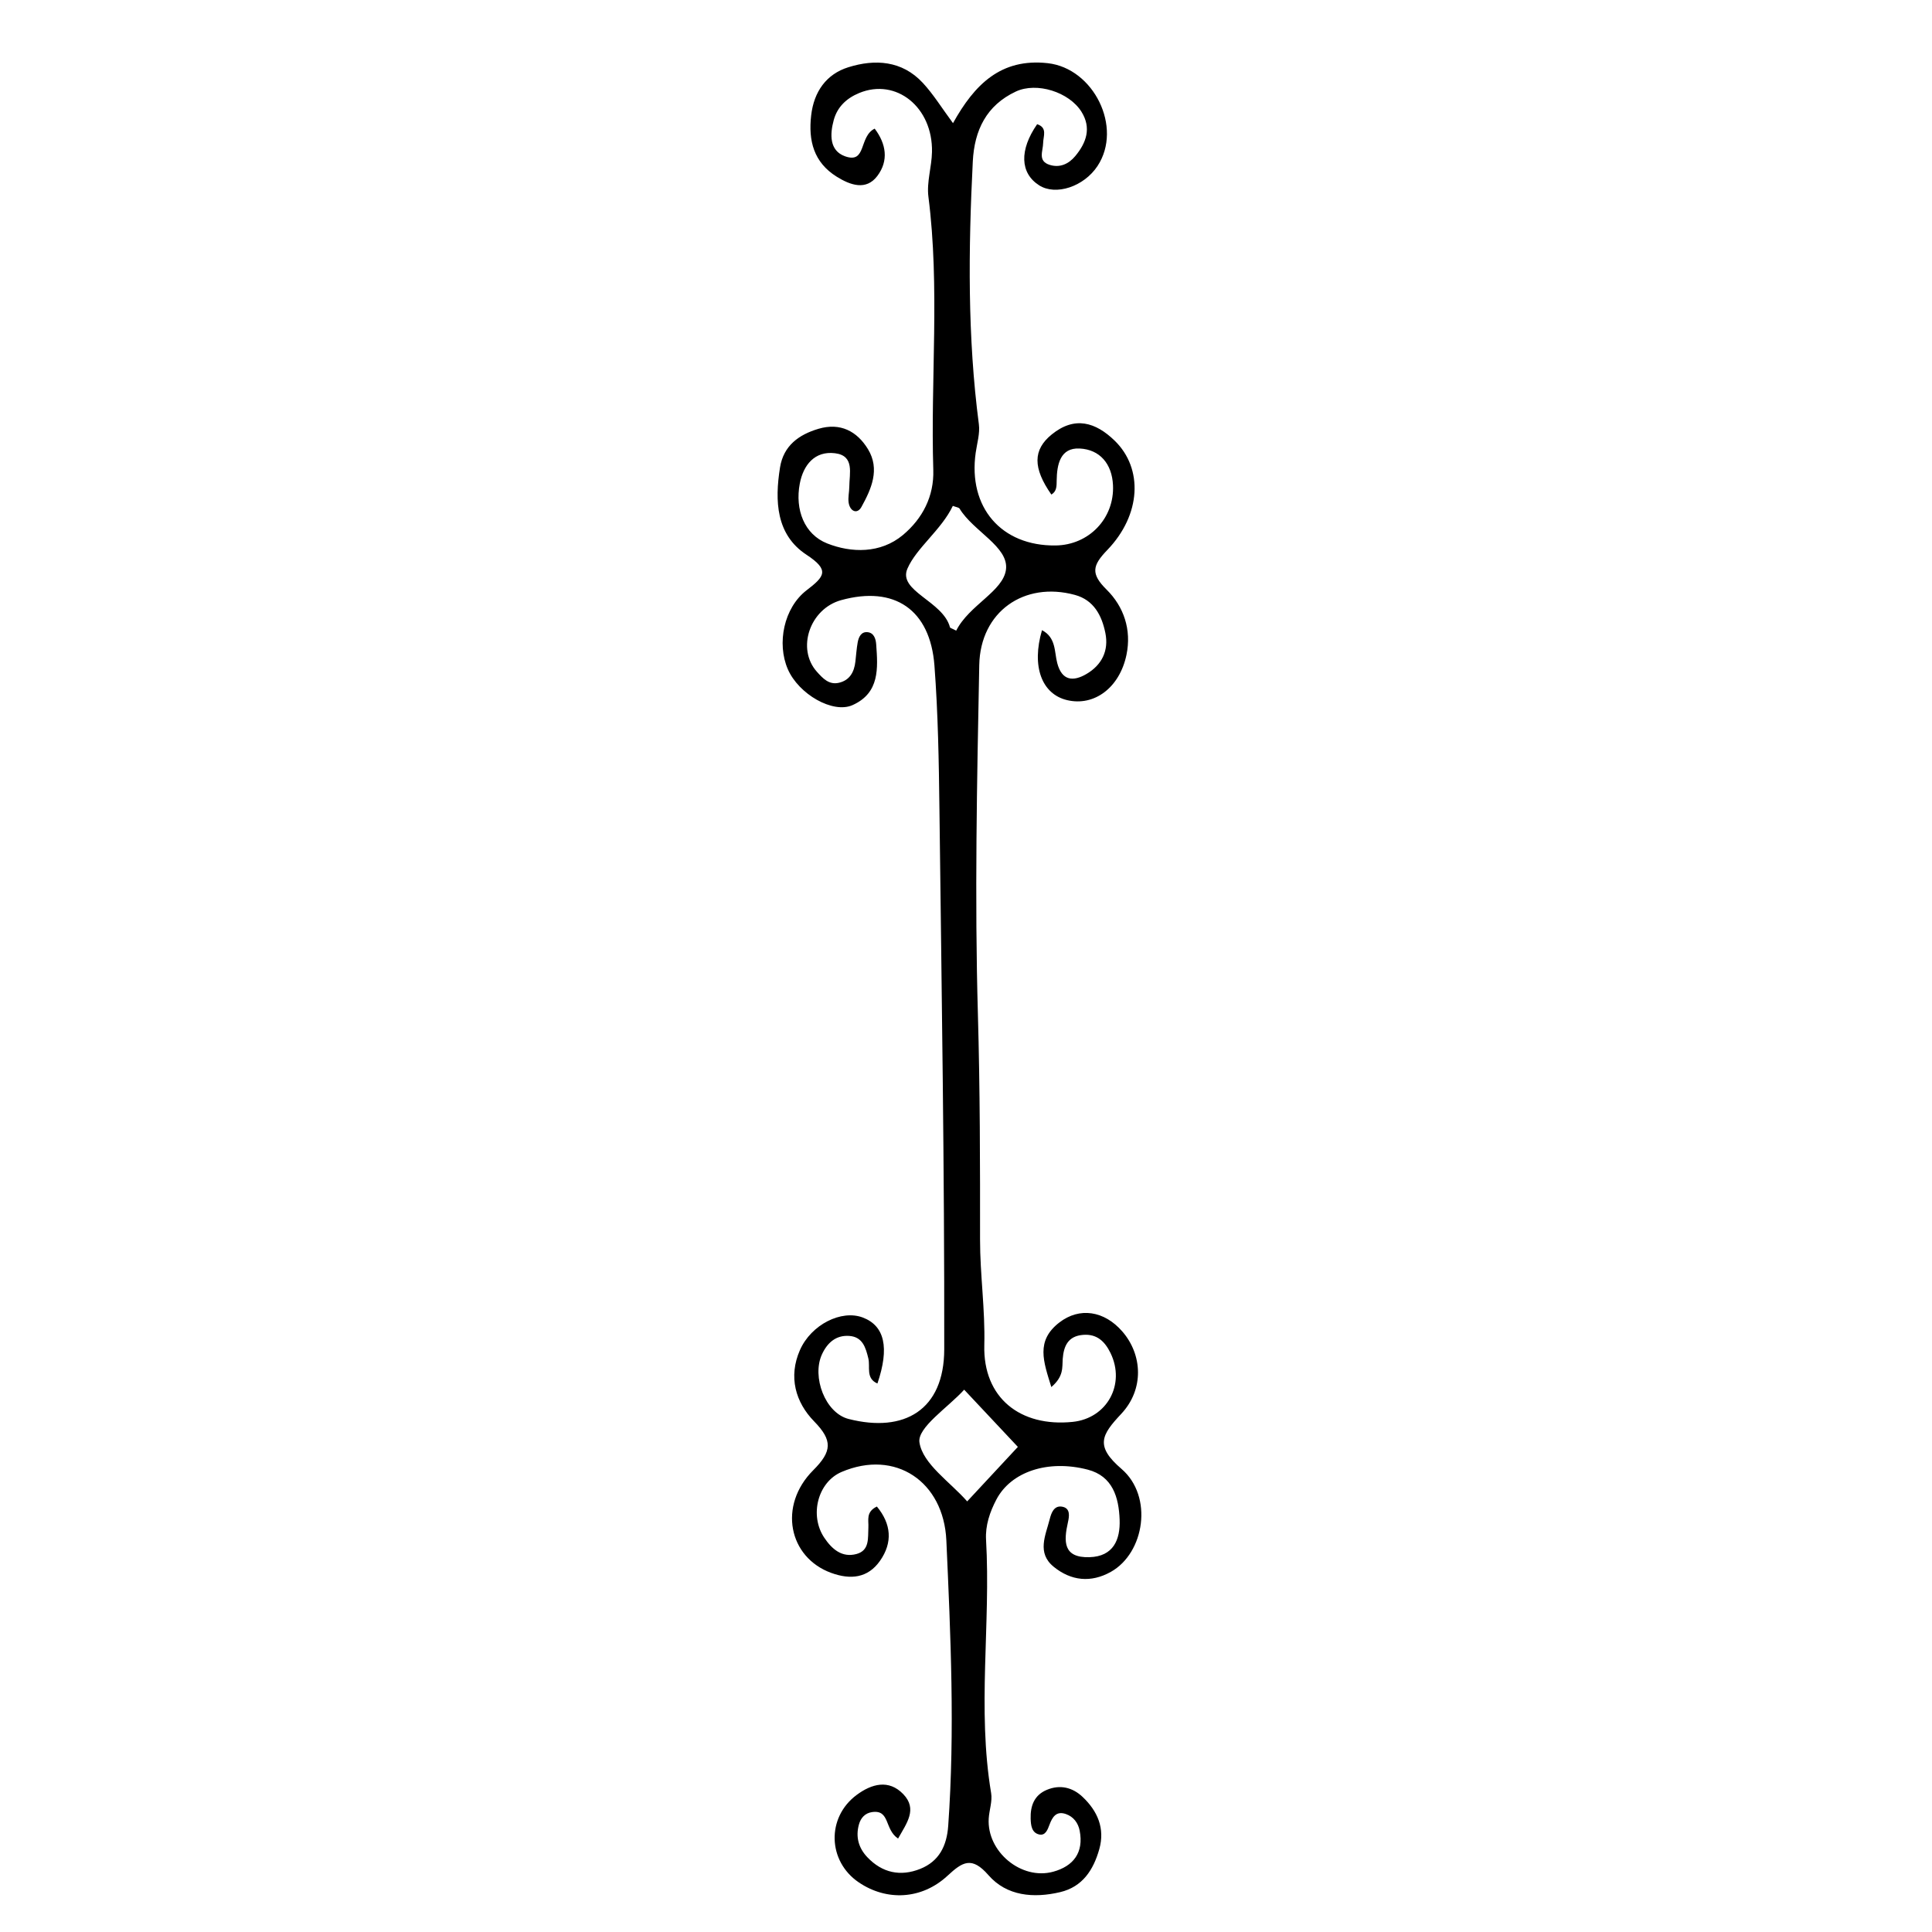 <?xml version="1.0" encoding="iso-8859-1"?>
<!-- Generator: Adobe Illustrator 16.0.0, SVG Export Plug-In . SVG Version: 6.00 Build 0)  -->
<!DOCTYPE svg PUBLIC "-//W3C//DTD SVG 1.1//EN" "http://www.w3.org/Graphics/SVG/1.1/DTD/svg11.dtd">
<svg version="1.1" id="Layer_1" xmlns="http://www.w3.org/2000/svg" xmlns:xlink="http://www.w3.org/1999/xlink" x="0px" y="0px"
	 width="300px" height="300px" viewBox="0 0 300 300" style="enable-background:new 0 0 300 300;" xml:space="preserve">
<g>
	<g>
		<path style="fill:none;" d="M151,301c-48.833,0-97.667-0.034-146.5,0.083c-2.982,0.008-3.584-0.601-3.582-3.583
			c0.099-97.667,0.099-195.333,0-293C0.916,1.519,1.518,0.915,4.5,0.918c97.667,0.1,195.333,0.1,293,0
			c2.981-0.003,3.585,0.6,3.582,3.582c-0.1,97.666-0.1,195.333,0,293c0.003,2.981-0.599,3.591-3.582,3.583
			C248.667,300.966,199.833,301,151,301z M139.453,285.489c1.34-2.399,3.051-4.56,0.794-6.898c-2.254-2.337-4.911-1.6-7.244,0.134
			c-4.697,3.492-4.5,10.283,0.33,13.564c4.311,2.928,9.766,2.709,13.797-1.031c2.347-2.178,3.768-3.041,6.353-0.078
			c2.832,3.247,7.015,3.603,11.131,2.629c3.476-0.821,5.169-3.46,6.073-6.669c0.914-3.242-0.275-5.93-2.596-8.122
			c-1.557-1.471-3.491-1.953-5.554-1.089c-1.963,0.821-2.564,2.502-2.507,4.476c0.029,1.007,0.151,2.17,1.299,2.446
			c0.99,0.238,1.338-0.738,1.629-1.516c0.445-1.19,1.052-2.176,2.546-1.651c1.193,0.418,1.906,1.39,2.138,2.583
			c0.659,3.394-0.968,5.51-4.103,6.371c-4.964,1.364-10.332-3.126-10.02-8.254c0.081-1.323,0.587-2.691,0.375-3.951
			c-2.193-13.084-0.04-26.246-0.79-39.352c-0.125-2.198,0.591-4.305,1.605-6.235c2.264-4.308,7.978-6.244,14.171-4.645
			c3.907,1.009,4.84,4.333,4.967,7.777c0.113,3.092-0.959,5.713-4.683,5.821c-4.12,0.12-4.006-2.466-3.343-5.427
			c0.202-0.903,0.428-2.211-0.943-2.422c-1.231-0.19-1.647,0.999-1.884,1.933c-0.639,2.524-2.041,5.247,0.614,7.406
			c2.705,2.199,5.783,2.516,8.866,0.794c5.249-2.932,6.629-11.728,1.663-15.991c-4.151-3.562-3.1-5.284-0.045-8.542
			c3.597-3.836,3.295-9.203,0.175-12.796c-2.808-3.232-6.651-3.811-9.775-1.402c-3.697,2.85-2.479,6.049-1.251,10.029
			c1.967-1.674,1.671-3.078,1.766-4.343c0.152-2.032,0.829-3.571,3.162-3.76c2.166-0.175,3.395,1.039,4.262,2.818
			c2.364,4.854-0.542,10.146-5.875,10.693c-8.123,0.834-13.937-3.728-13.722-11.919c0.145-5.522-0.666-10.924-0.661-16.399
			c0.011-11.662-0.004-23.33-0.334-34.987c-0.511-18.077-0.144-36.147,0.211-54.215c0.162-8.276,6.965-13.043,14.861-10.889
			c2.925,0.798,4.169,3.188,4.721,5.904c0.558,2.744-0.544,4.965-2.917,6.363c-2.053,1.21-3.826,1.103-4.557-1.689
			c-0.461-1.763-0.165-3.952-2.364-5.104c-1.658,5.629-0.034,9.927,3.891,10.861c4.235,1.009,8.167-1.952,9.225-7.03
			c0.815-3.914-0.428-7.502-3.083-10.125c-2.506-2.477-2.21-3.753,0.102-6.151c5.277-5.478,5.589-12.657,1.162-16.968
			c-2.961-2.883-6.213-3.877-9.782-0.982c-2.942,2.385-2.947,5.205-0.057,9.339c0.85-0.501,0.808-1.357,0.819-2.169
			c0.034-2.519,0.558-5.133,3.564-4.984c3.147,0.155,5.026,2.388,5.182,5.693c0.242,5.146-3.728,9.296-8.906,9.363
			c-8.436,0.109-13.626-5.922-12.413-14.408c0.211-1.472,0.678-2.992,0.491-4.42c-1.776-13.567-1.627-27.168-0.943-40.788
			c0.244-4.865,2.119-8.729,6.681-10.868c3.246-1.522,8.285,0.072,10.202,3.149c1.565,2.515,0.751,4.801-0.969,6.869
			c-1.029,1.239-2.424,1.873-4.012,1.354c-1.854-0.605-0.99-2.142-0.977-3.394c0.013-1.044,0.711-2.37-0.932-2.908
			c-2.782,4.01-2.657,7.586,0.303,9.486c2.585,1.66,6.963,0.213,9.076-3c3.947-6.001-0.606-15.166-7.729-15.961
			c-7.282-0.812-11.385,3.317-14.715,9.312c-1.739-2.349-3.035-4.472-4.694-6.259c-3.217-3.467-7.414-3.722-11.563-2.421
			c-3.42,1.071-5.34,3.792-5.766,7.465c-0.458,3.939,0.394,7.305,3.969,9.531c2.119,1.319,4.564,2.188,6.299-0.11
			c1.805-2.391,1.372-5.003-0.406-7.354c-2.494,1.222-1.221,5.505-4.608,4.291c-2.445-0.876-2.349-3.423-1.752-5.615
			c0.556-2.043,1.984-3.396,3.96-4.211c5.737-2.363,11.44,2.2,11.298,9.163c-0.047,2.317-0.843,4.685-0.556,6.934
			c1.803,14.127,0.322,28.298,0.759,42.438c0.126,4.09-1.667,7.545-4.708,10.093c-3.503,2.936-8.052,2.785-11.765,1.317
			c-3.553-1.404-5.029-5.247-4.258-9.29c0.552-2.894,2.319-5.097,5.455-4.719c3.094,0.372,2.243,3.141,2.233,5.219
			c-0.004,0.83-0.227,1.683-0.096,2.483c0.22,1.341,1.336,1.81,1.98,0.644c1.537-2.781,2.918-5.848,1.021-8.97
			c-1.705-2.806-4.318-4.163-7.678-3.171c-3.054,0.902-5.442,2.613-5.985,6.015c-0.827,5.175-0.626,10.434,4.101,13.537
			c3.66,2.403,2.822,3.378,0.04,5.513c-3.562,2.733-4.659,8.269-2.93,12.261c1.684,3.889,7.006,6.948,10.053,5.581
			c4.233-1.898,3.94-5.728,3.67-9.452c-0.062-0.844-0.354-1.767-1.327-1.871c-1.002-0.108-1.396,0.748-1.547,1.593
			c-0.175,0.981-0.241,1.982-0.355,2.975c-0.187,1.623-0.878,2.904-2.574,3.292c-1.534,0.351-2.49-0.703-3.386-1.696
			c-3.23-3.578-1.129-9.793,3.751-11.141c8.254-2.28,13.826,1.446,14.485,10.169c0.562,7.435,0.686,14.911,0.776,22.371
			c0.337,27.929,0.787,55.859,0.744,83.789c-0.014,9.432-6.21,13.023-14.847,10.819c-3.654-0.932-5.734-6.558-4.144-10.024
			c0.826-1.801,2.178-3.027,4.261-2.87c2.061,0.155,2.539,1.804,2.948,3.504c0.317,1.314-0.443,3.071,1.407,3.884
			c1.895-5.563,1.127-8.958-2.27-10.247c-3.323-1.26-8.018,1.1-9.76,5.054c-1.83,4.154-0.686,8.111,2.2,11.068
			c2.895,2.967,2.8,4.65-0.139,7.593c-5.487,5.493-3.817,13.535,2.797,15.941c3.005,1.094,5.691,0.809,7.575-1.877
			c2-2.852,1.749-5.721-0.485-8.43c-1.747,0.841-1.26,2.138-1.32,3.218c-0.091,1.65,0.229,3.605-1.865,4.159
			c-2.241,0.592-3.792-0.759-4.978-2.524c-2.356-3.505-1-8.65,2.679-10.221c8.371-3.573,15.859,1.5,16.271,10.629
			c0.667,14.773,1.342,29.531,0.289,44.314c-0.223,3.136-1.421,5.519-4.339,6.688c-3.059,1.226-5.903,0.636-8.223-1.812
			c-1.358-1.434-1.833-3.149-1.304-5.076c0.285-1.038,0.97-1.779,2.06-1.931C138.231,280.987,137.313,284.078,139.453,285.489z"/>
		<path style="fill-rule:evenodd;clip-rule:evenodd;" d="M139.453,285.489c-2.139-1.411-1.222-4.502-4.021-4.112
			c-1.09,0.151-1.775,0.893-2.06,1.931c-0.529,1.927-0.054,3.643,1.304,5.076c2.32,2.448,5.164,3.038,8.223,1.812
			c2.917-1.169,4.116-3.552,4.339-6.688c1.053-14.783,0.378-29.541-0.289-44.314c-0.413-9.129-7.901-14.202-16.271-10.629
			c-3.679,1.57-5.035,6.716-2.679,10.221c1.186,1.766,2.737,3.116,4.978,2.524c2.094-0.554,1.774-2.509,1.865-4.159
			c0.06-1.08-0.427-2.377,1.32-3.218c2.233,2.709,2.485,5.578,0.485,8.43c-1.884,2.686-4.57,2.971-7.575,1.877
			c-6.614-2.406-8.284-10.448-2.797-15.941c2.939-2.942,3.034-4.626,0.139-7.593c-2.885-2.957-4.029-6.914-2.2-11.068
			c1.742-3.954,6.437-6.313,9.76-5.054c3.397,1.289,4.165,4.684,2.27,10.247c-1.85-0.812-1.09-2.569-1.407-3.884
			c-0.41-1.7-0.887-3.349-2.948-3.504c-2.083-0.157-3.435,1.069-4.261,2.87c-1.591,3.467,0.49,9.093,4.144,10.024
			c8.637,2.204,14.833-1.388,14.847-10.819c0.043-27.93-0.407-55.86-0.744-83.789c-0.09-7.46-0.214-14.937-0.776-22.371
			c-0.659-8.723-6.231-12.449-14.485-10.169c-4.88,1.348-6.981,7.562-3.751,11.141c0.896,0.993,1.853,2.047,3.386,1.696
			c1.696-0.388,2.387-1.669,2.574-3.292c0.114-0.992,0.18-1.993,0.355-2.975c0.151-0.845,0.544-1.701,1.547-1.593
			c0.973,0.104,1.265,1.027,1.327,1.871c0.271,3.725,0.563,7.554-3.67,9.452c-3.047,1.367-8.369-1.692-10.053-5.581
			c-1.729-3.992-0.633-9.527,2.93-12.261c2.782-2.135,3.621-3.109-0.04-5.513c-4.727-3.104-4.927-8.362-4.101-13.537
			c0.543-3.401,2.931-5.112,5.985-6.015c3.36-0.992,5.973,0.365,7.678,3.171c1.897,3.122,0.516,6.188-1.021,8.97
			c-0.644,1.166-1.76,0.697-1.98-0.644c-0.131-0.801,0.091-1.653,0.096-2.483c0.01-2.078,0.861-4.847-2.233-5.219
			c-3.136-0.378-4.903,1.825-5.455,4.719c-0.771,4.043,0.705,7.886,4.258,9.29c3.713,1.468,8.262,1.618,11.765-1.317
			c3.041-2.548,4.834-6.003,4.708-10.093c-0.438-14.14,1.044-28.311-0.759-42.438c-0.287-2.249,0.508-4.616,0.556-6.934
			c0.142-6.963-5.561-11.526-11.298-9.163c-1.977,0.814-3.405,2.168-3.96,4.211c-0.597,2.192-0.693,4.739,1.752,5.615
			c3.388,1.214,2.115-3.069,4.608-4.291c1.778,2.351,2.211,4.963,0.406,7.354c-1.735,2.298-4.181,1.43-6.299,0.11
			c-3.575-2.227-4.427-5.592-3.969-9.531c0.426-3.673,2.346-6.394,5.766-7.465c4.149-1.301,8.346-1.046,11.563,2.421
			c1.659,1.787,2.955,3.91,4.694,6.259c3.33-5.994,7.433-10.124,14.715-9.312c7.122,0.795,11.676,9.96,7.729,15.961
			c-2.113,3.213-6.491,4.66-9.076,3c-2.96-1.9-3.085-5.477-0.303-9.486c1.643,0.538,0.944,1.864,0.932,2.908
			c-0.014,1.252-0.878,2.788,0.977,3.394c1.588,0.519,2.982-0.115,4.012-1.354c1.72-2.068,2.534-4.354,0.969-6.869
			c-1.917-3.077-6.956-4.672-10.202-3.149c-4.562,2.14-6.437,6.003-6.681,10.868c-0.684,13.62-0.833,27.221,0.943,40.788
			c0.187,1.428-0.28,2.948-0.491,4.42c-1.213,8.486,3.978,14.518,12.413,14.408c5.179-0.067,9.148-4.217,8.906-9.363
			c-0.155-3.306-2.034-5.538-5.182-5.693c-3.007-0.148-3.53,2.466-3.564,4.984c-0.012,0.812,0.03,1.668-0.824,2.167
			c-2.886-4.132-2.881-6.952,0.062-9.337c3.569-2.895,6.821-1.9,9.782,0.982c4.427,4.311,4.115,11.49-1.162,16.968
			c-2.312,2.398-2.607,3.675-0.102,6.151c2.655,2.623,3.898,6.211,3.083,10.125c-1.058,5.078-4.989,8.039-9.225,7.03
			c-3.925-0.935-5.549-5.232-3.891-10.861c2.199,1.152,1.903,3.342,2.364,5.104c0.73,2.792,2.504,2.899,4.557,1.689
			c2.373-1.398,3.475-3.619,2.917-6.363c-0.552-2.716-1.796-5.106-4.721-5.904c-7.896-2.154-14.699,2.612-14.861,10.889
			c-0.354,18.067-0.722,36.138-0.211,54.215c0.33,11.657,0.345,23.325,0.334,34.987c-0.005,5.476,0.806,10.877,0.661,16.399
			c-0.215,8.191,5.599,12.753,13.722,11.919c5.333-0.547,8.239-5.839,5.875-10.693c-0.867-1.779-2.096-2.993-4.262-2.818
			c-2.333,0.188-3.01,1.728-3.162,3.76c-0.095,1.265,0.201,2.669-1.766,4.343c-1.229-3.98-2.446-7.18,1.251-10.029
			c3.124-2.408,6.968-1.83,9.775,1.402c3.12,3.593,3.422,8.96-0.175,12.796c-3.055,3.258-4.106,4.979,0.045,8.542
			c4.966,4.264,3.586,13.06-1.663,15.991c-3.083,1.722-6.161,1.405-8.866-0.794c-2.655-2.159-1.253-4.882-0.614-7.406
			c0.236-0.934,0.652-2.123,1.884-1.933c1.371,0.211,1.146,1.519,0.943,2.422c-0.663,2.961-0.777,5.547,3.343,5.427
			c3.724-0.108,4.796-2.729,4.683-5.821c-0.127-3.444-1.06-6.769-4.967-7.777c-6.193-1.6-11.907,0.337-14.171,4.645
			c-1.015,1.931-1.73,4.037-1.605,6.235c0.75,13.105-1.403,26.268,0.79,39.352c0.212,1.26-0.294,2.628-0.375,3.951
			c-0.312,5.128,5.056,9.618,10.02,8.254c3.135-0.861,4.762-2.978,4.103-6.371c-0.231-1.193-0.944-2.165-2.138-2.583
			c-1.494-0.524-2.101,0.461-2.546,1.651c-0.291,0.777-0.639,1.754-1.629,1.516c-1.147-0.276-1.27-1.439-1.299-2.446
			c-0.058-1.974,0.544-3.654,2.507-4.476c2.062-0.864,3.997-0.382,5.554,1.089c2.32,2.192,3.51,4.88,2.596,8.122
			c-0.904,3.209-2.598,5.848-6.073,6.669c-4.116,0.974-8.299,0.618-11.131-2.629c-2.585-2.963-4.006-2.1-6.353,0.078
			c-4.031,3.74-9.487,3.959-13.797,1.031c-4.83-3.281-5.027-10.072-0.33-13.564c2.333-1.733,4.99-2.471,7.244-0.134
			C142.504,280.93,140.792,283.09,139.453,285.489z M148.479,97.926c2.004-3.983,7.337-6.117,7.734-9.527
			c0.408-3.508-5.073-5.899-7.204-9.412c-0.123-0.203-0.535-0.229-1.054-0.433c-1.778,3.73-5.655,6.514-7.051,9.746
			c-1.513,3.503,5.537,5.019,6.61,9.112C147.542,97.518,147.786,97.565,148.479,97.926z M158.054,224.673
			c-2.804-2.986-5.57-5.935-8.337-8.883c-2.498,2.758-7.298,5.863-6.945,8.188c0.507,3.35,4.759,6.133,7.412,9.157
			C152.722,230.406,155.26,227.677,158.054,224.673z"/>
		<path style="fill-rule:evenodd;clip-rule:evenodd;fill:none;" d="M148.479,97.926c-0.693-0.36-0.938-0.408-0.965-0.514
			c-1.073-4.094-8.123-5.609-6.61-9.112c1.396-3.232,5.272-6.016,7.051-9.746c0.519,0.203,0.932,0.229,1.054,0.433
			c2.131,3.513,7.612,5.904,7.204,9.412C155.816,91.809,150.483,93.942,148.479,97.926z"/>
		<path style="fill-rule:evenodd;clip-rule:evenodd;fill:none;" d="M158.054,224.673c-2.794,3.004-5.332,5.733-7.871,8.463
			c-2.653-3.024-6.905-5.808-7.412-9.157c-0.353-2.325,4.447-5.431,6.945-8.188C152.483,218.738,155.25,221.687,158.054,224.673z"/>
	</g>
</g>
</svg>
